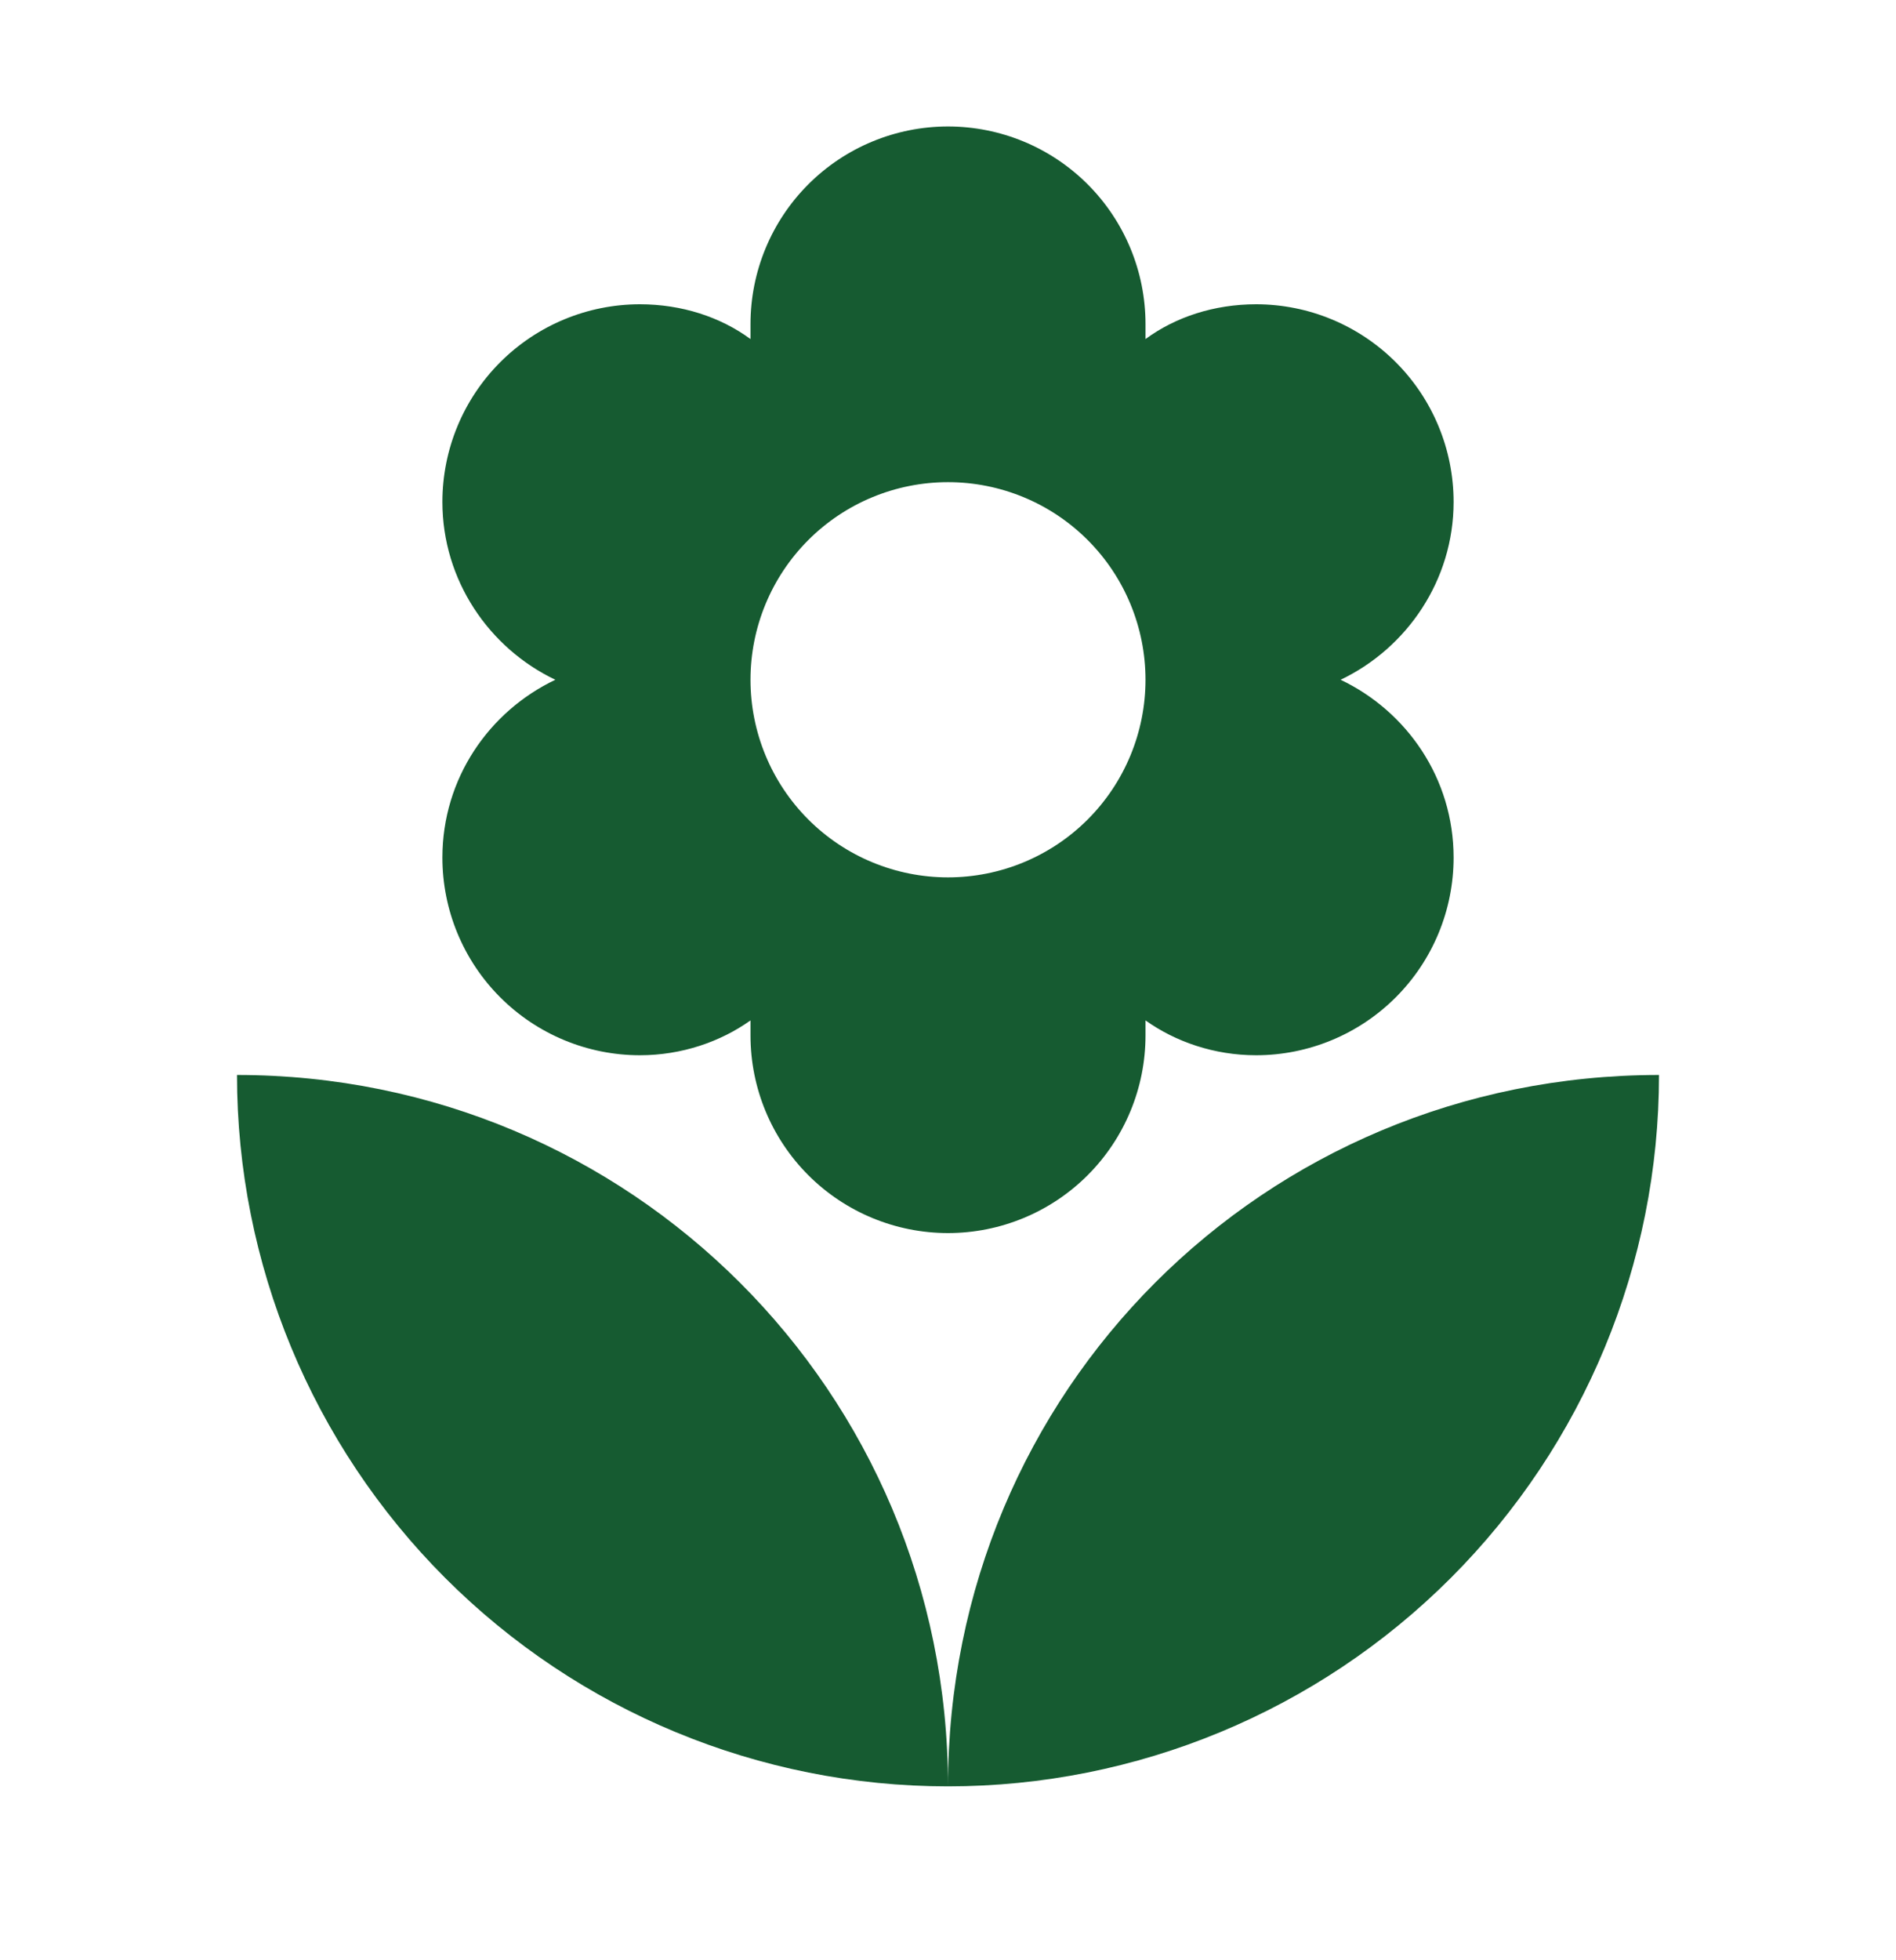 <svg width="30" height="31" viewBox="0 0 30 31" fill="none" xmlns="http://www.w3.org/2000/svg">
<path d="M3.75 17C3.75 19.984 4.935 22.845 7.045 24.955C9.155 27.065 12.016 28.25 15 28.25C15 22 9.963 17 3.75 17ZM15 7.625C15.829 7.625 16.624 7.954 17.21 8.54C17.796 9.126 18.125 9.921 18.125 10.75C18.125 11.579 17.796 12.374 17.21 12.96C16.624 13.546 15.829 13.875 15 13.875C14.171 13.875 13.376 13.546 12.79 12.96C12.204 12.374 11.875 11.579 11.875 10.75C11.875 9.921 12.204 9.126 12.79 8.54C13.376 7.954 14.171 7.625 15 7.625ZM7 13.562C7 14.391 7.329 15.186 7.915 15.772C8.501 16.358 9.296 16.688 10.125 16.688C10.787 16.688 11.4 16.475 11.875 16.137V16.375C11.875 17.204 12.204 17.999 12.79 18.585C13.376 19.171 14.171 19.5 15 19.5C15.829 19.5 16.624 19.171 17.21 18.585C17.796 17.999 18.125 17.204 18.125 16.375V16.137C18.6 16.475 19.212 16.688 19.875 16.688C20.704 16.688 21.499 16.358 22.085 15.772C22.671 15.186 23 14.391 23 13.562C23 12.312 22.262 11.25 21.212 10.75C22.262 10.25 23 9.175 23 7.938C23 7.109 22.671 6.314 22.085 5.728C21.499 5.142 20.704 4.812 19.875 4.812C19.212 4.812 18.6 5.013 18.125 5.362V5.125C18.125 4.296 17.796 3.501 17.21 2.915C16.624 2.329 15.829 2 15 2C14.171 2 13.376 2.329 12.79 2.915C12.204 3.501 11.875 4.296 11.875 5.125V5.362C11.4 5.013 10.787 4.812 10.125 4.812C9.296 4.812 8.501 5.142 7.915 5.728C7.329 6.314 7 7.109 7 7.938C7 9.175 7.737 10.25 8.787 10.75C7.737 11.25 7 12.312 7 13.562ZM15 28.25C17.984 28.25 20.845 27.065 22.955 24.955C25.065 22.845 26.25 19.984 26.25 17C20 17 15 22 15 28.25Z" fill="#165B31"/>
</svg>
